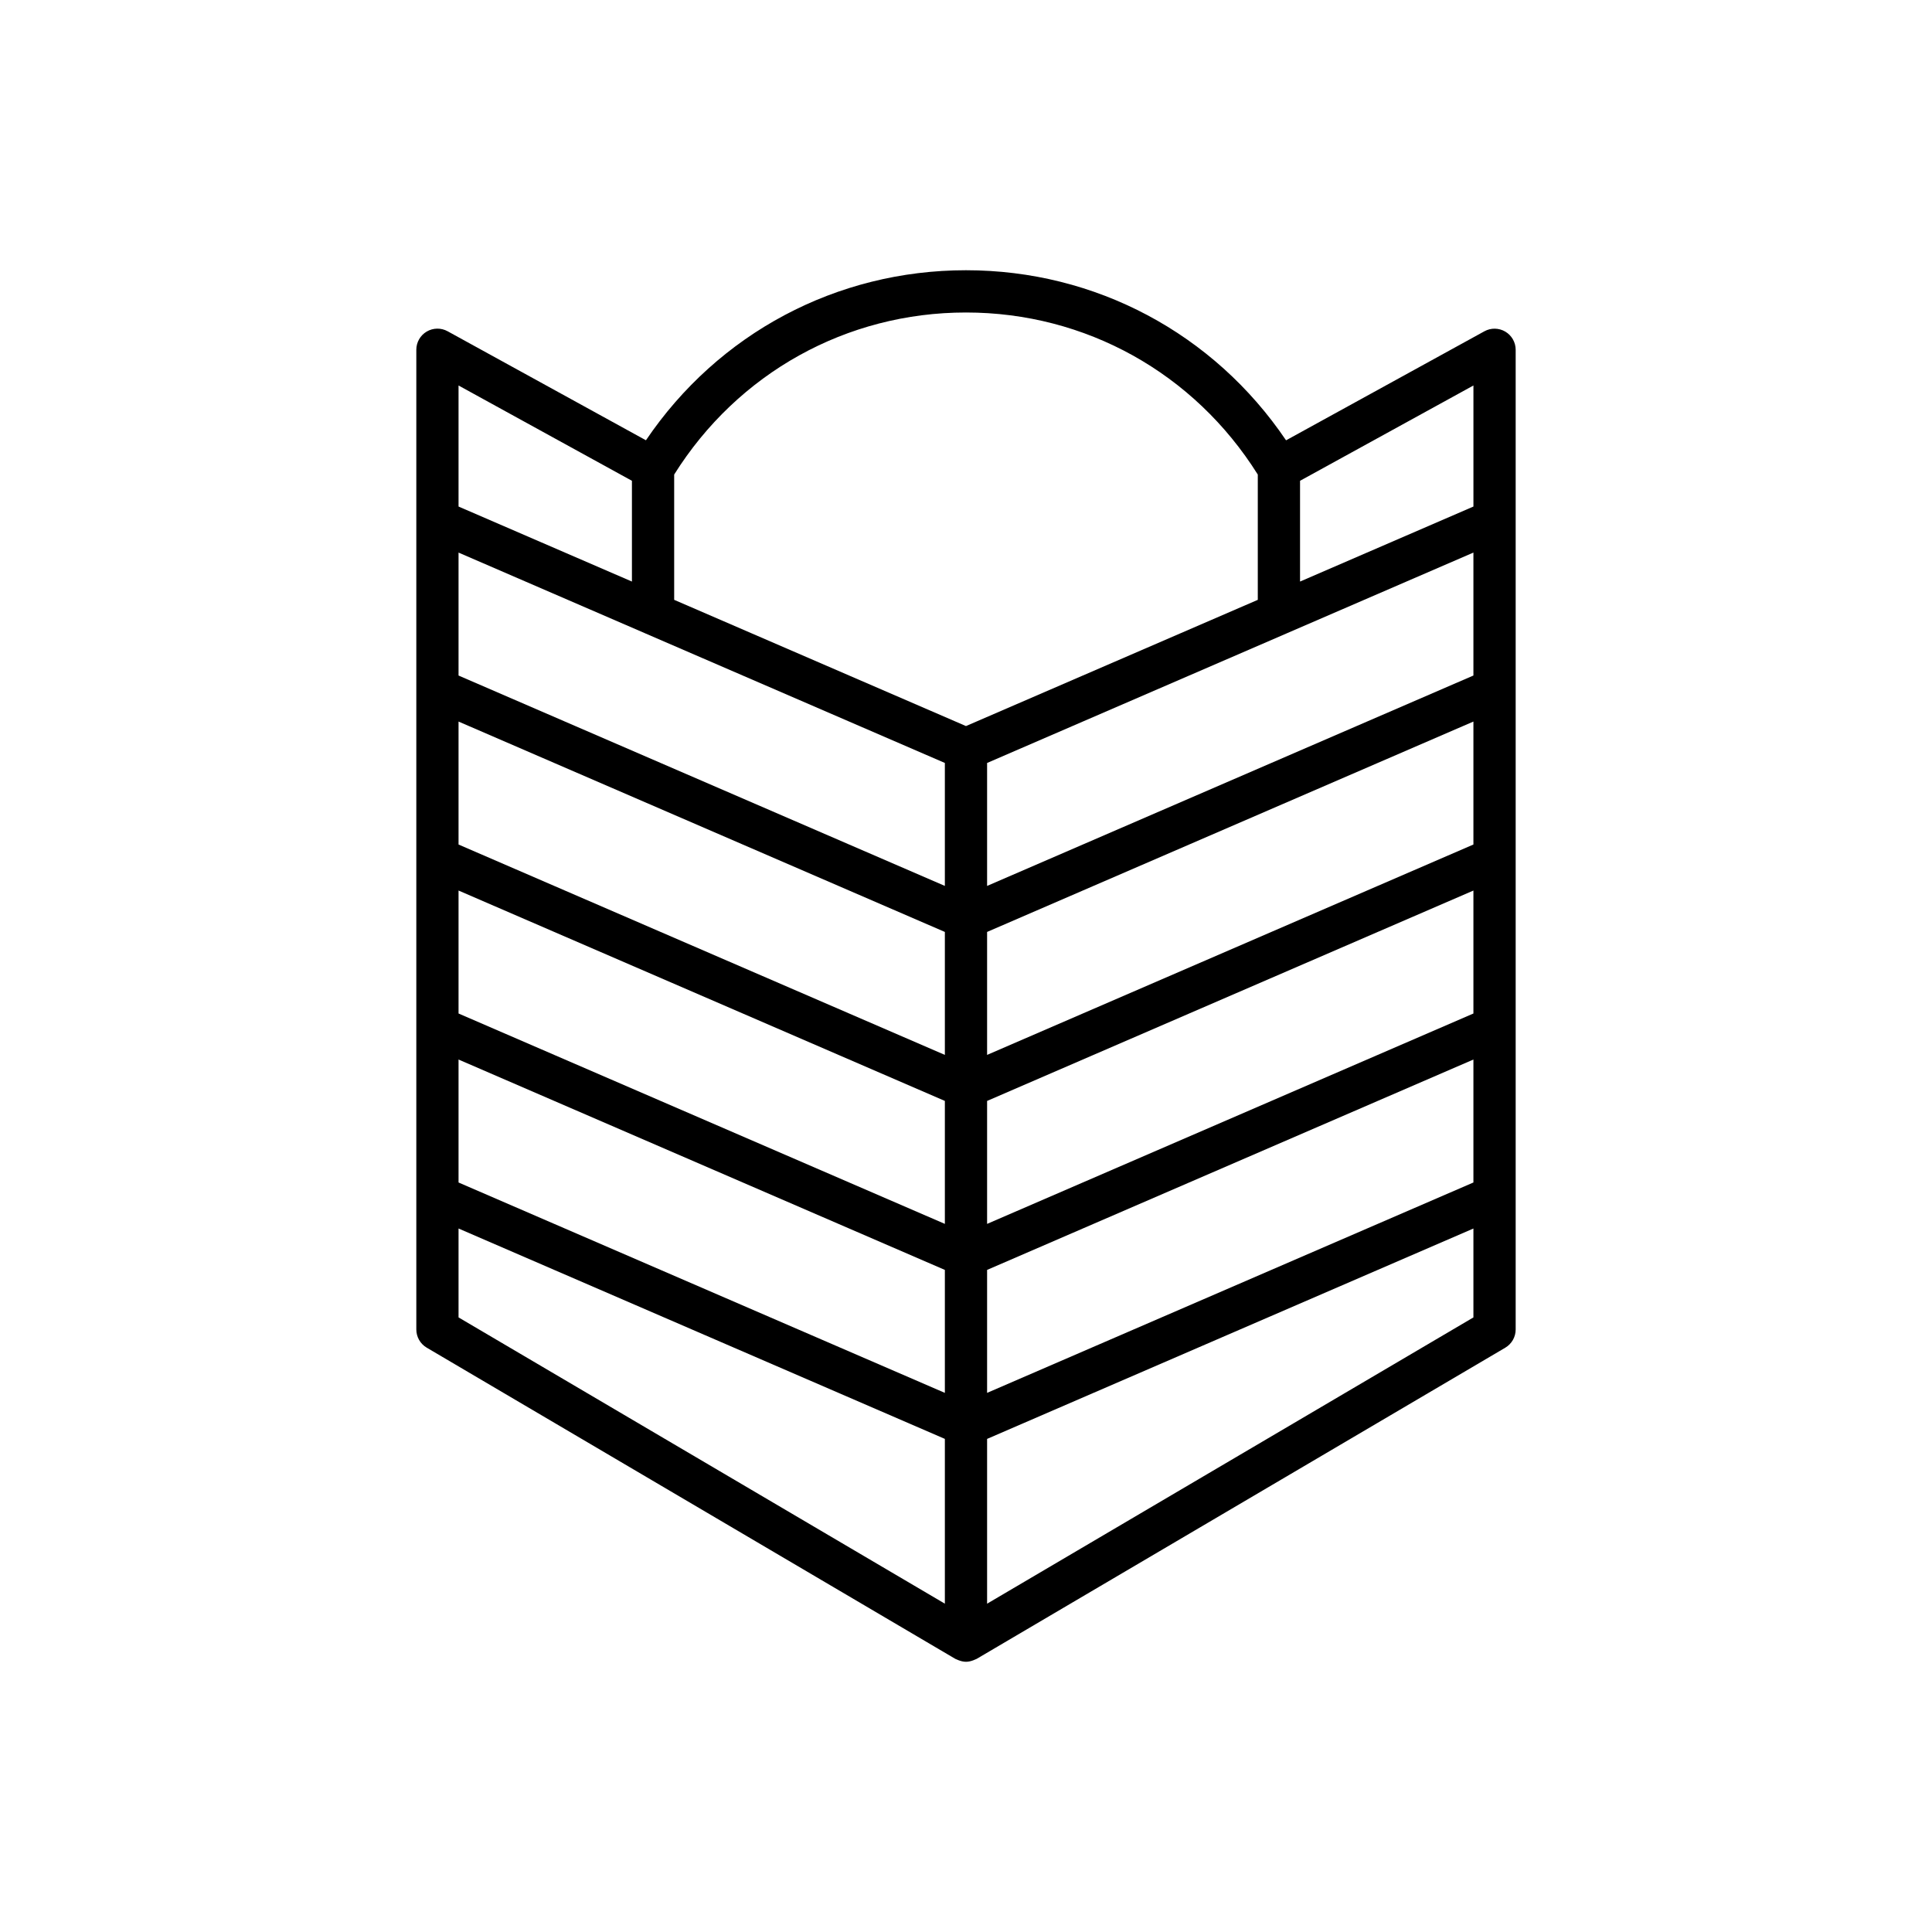 <?xml version="1.0" encoding="UTF-8"?>
<!-- Uploaded to: SVG Repo, www.svgrepo.com, Generator: SVG Repo Mixer Tools -->
<svg fill="#000000" width="800px" height="800px" version="1.1" viewBox="144 144 512 512" xmlns="http://www.w3.org/2000/svg">
 <path d="m397.16 583.61c0.141 0.082 0.297 0.117 0.441 0.188 0.156 0.074 0.309 0.137 0.473 0.199 0.625 0.23 1.27 0.391 1.926 0.391s1.301-0.156 1.926-0.391c0.164-0.059 0.316-0.125 0.473-0.199 0.145-0.07 0.301-0.102 0.441-0.188l140.07-82.453c1.707-1.008 2.758-2.84 2.758-4.824v-35.316-0.016-44.766-0.016-44.766-0.016-44.766-0.016-44.766-0.016-45.168c0-1.98-1.043-3.809-2.746-4.82-1.707-1.008-3.812-1.043-5.547-0.086l-52.559 28.891c-19.164-28.328-50.488-45.074-84.82-45.074s-65.656 16.746-84.816 45.062l-52.559-28.891c-1.734-0.957-3.84-0.918-5.547 0.086-1.703 1.008-2.746 2.84-2.746 4.82v45.168 0.016 44.766 0.016 44.766 0.016 44.766 0.016 44.766 0.016 35.316c0 1.984 1.051 3.82 2.758 4.824zm137.31-90.48-128.88 75.863v-43.668l128.88-55.754zm0-35.758-128.88 55.754v-32.586l128.88-55.754zm0-44.781-128.88 55.754v-32.586l128.88-55.754zm0-44.785-128.88 55.754v-32.586l128.88-55.754zm-45.945-96.391 45.949-25.254v32.078l-45.949 19.879zm-3.422 40.383s0.004 0 0.004-0.004l49.363-21.355v32.582l-128.88 55.758v-32.586zm-162.44-42.039c16.867-26.906 45.648-42.945 77.332-42.945 31.68 0 60.461 16.039 77.332 42.949v33.203l-77.332 33.449-77.332-33.453zm-57.145-23.598 45.949 25.254v26.703l-45.949-19.879zm0 44.281 49.363 21.355s0.004 0 0.004 0.004l79.512 34.391v32.586l-128.88-55.754zm0 44.781 128.88 55.754v32.586l-128.88-55.754zm0 44.781 128.88 55.754v32.586l-128.88-55.754zm0 44.785 128.88 55.754v32.586l-128.88-55.754zm0 44.781 128.88 55.754v43.668l-128.88-75.863z"/>
</svg>